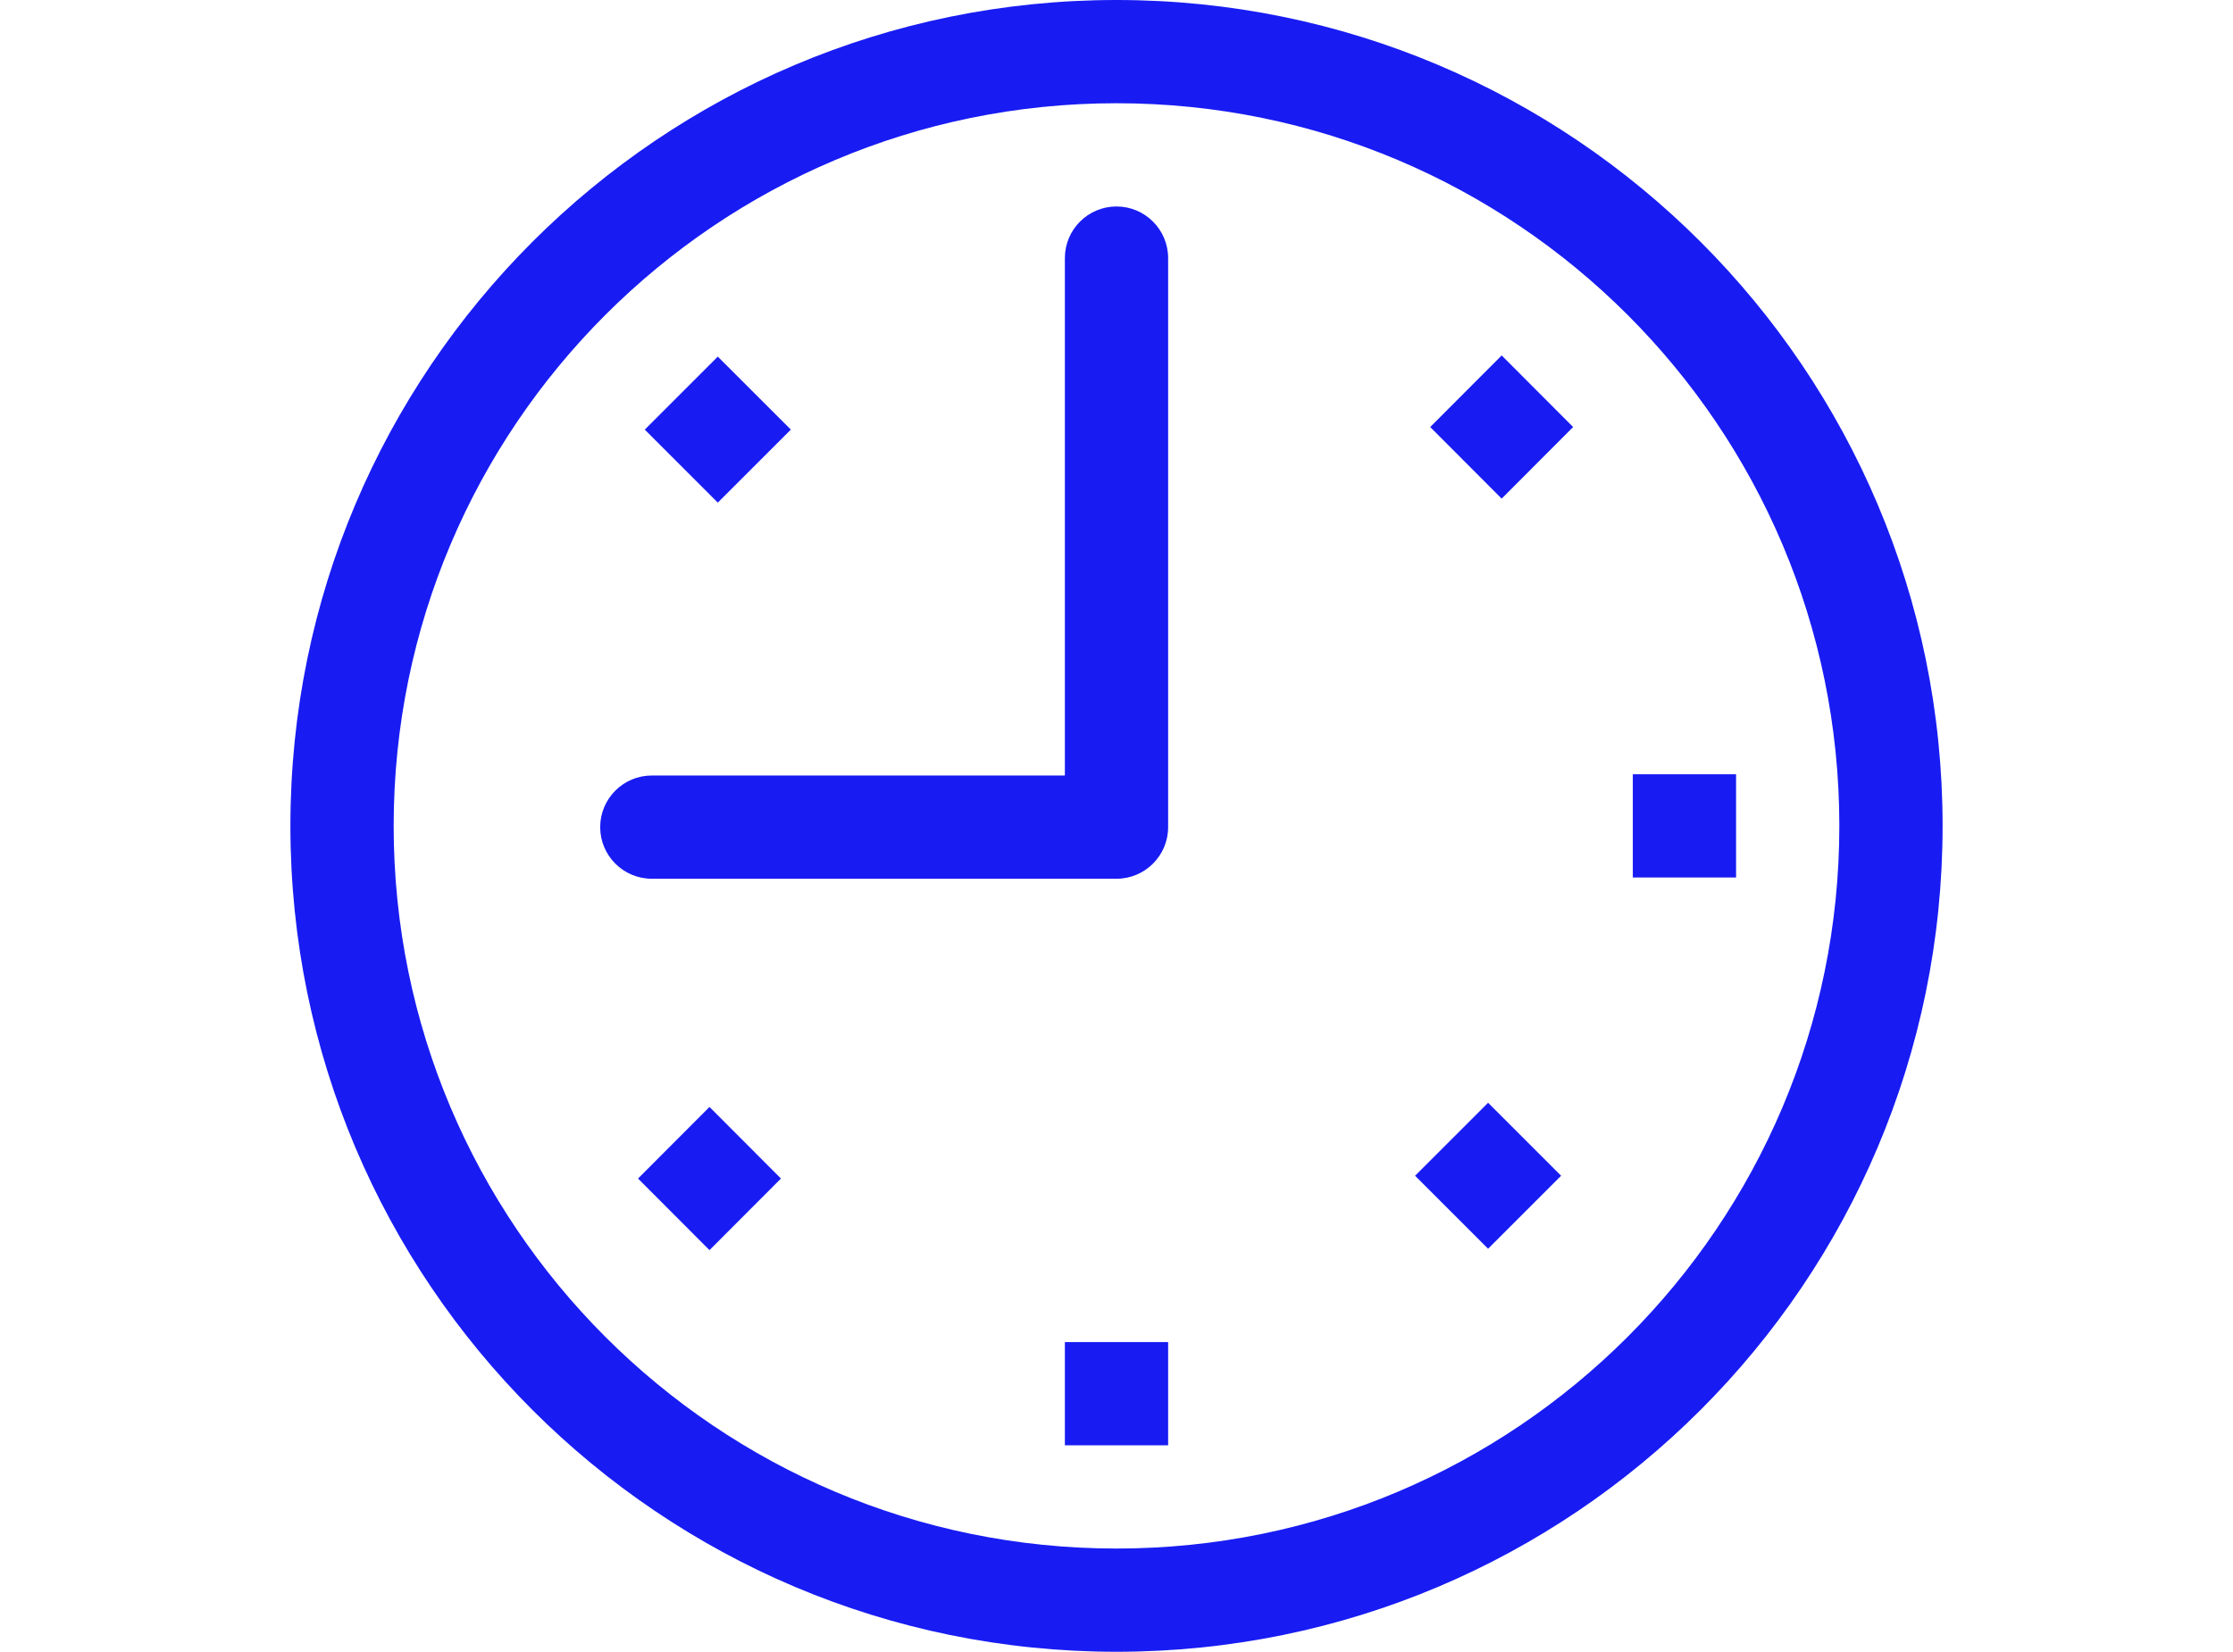 <?xml version="1.0" encoding="UTF-8" standalone="no"?>
<!DOCTYPE svg PUBLIC "-//W3C//DTD SVG 1.1//EN" "http://www.w3.org/Graphics/SVG/1.1/DTD/svg11.dtd">
<!-- Created with Vectornator (http://vectornator.io/) -->
<svg height="100%" stroke-miterlimit="10" style="fill-rule:nonzero;clip-rule:evenodd;stroke-linecap:round;stroke-linejoin:round;" version="1.1" viewBox="0 0 827.141 612" width="100%" xml:space="preserve" xmlns="http://www.w3.org/2000/svg" xmlns:vectornator="http://vectornator.io" xmlns:xlink="http://www.w3.org/1999/xlink">
<defs/>
<g id="Без-названия" vectornator:layerName="Без названия">
<path d="M394.445 535.5L432.695 535.5L432.695 497.25L394.445 497.25L394.445 535.5ZM413.57 76.5C403.013 76.5 394.445 85.068 394.445 95.625L394.445 287.334L241.445 287.334C230.888 287.334 222.32 295.902 222.32 306.459C222.32 317.016 230.888 325.584 241.445 325.584L413.57 325.584C424.127 325.584 432.695 317.016 432.695 306.459L432.695 95.625C432.695 85.068 424.127 76.5 413.57 76.5ZM236.339 436.662L262.808 463.188L289.277 436.662L262.808 410.136L236.339 436.662ZM292.948 159.177L265.886 132.135L238.843 159.177L265.886 186.22L292.948 159.177ZM529.773 158.221L556.243 184.747L582.712 158.221L556.243 131.695L529.773 158.221ZM524.17 435.629L551.213 462.672L578.256 435.629L551.213 408.587L524.17 435.629ZM604.82 286.875L604.82 325.125L643.07 325.125L643.07 286.875L604.82 286.875ZM413.57 0C244.562 0 107.57 137.012 107.57 306C107.57 475.008 244.562 612 413.57 612C582.578 612 719.57 474.988 719.57 306C719.57 137.012 582.578 0 413.57 0ZM413.57 573.75C265.695 573.75 145.82 453.875 145.82 306C145.82 158.125 265.695 38.25 413.57 38.25C561.445 38.25 681.32 158.125 681.32 306C681.32 453.875 561.445 573.75 413.57 573.75Z" fill="#181cf2" fill-rule="nonzero" opacity="1" stroke="none" vectornator:layerName="path"/>
</g>
</svg>
